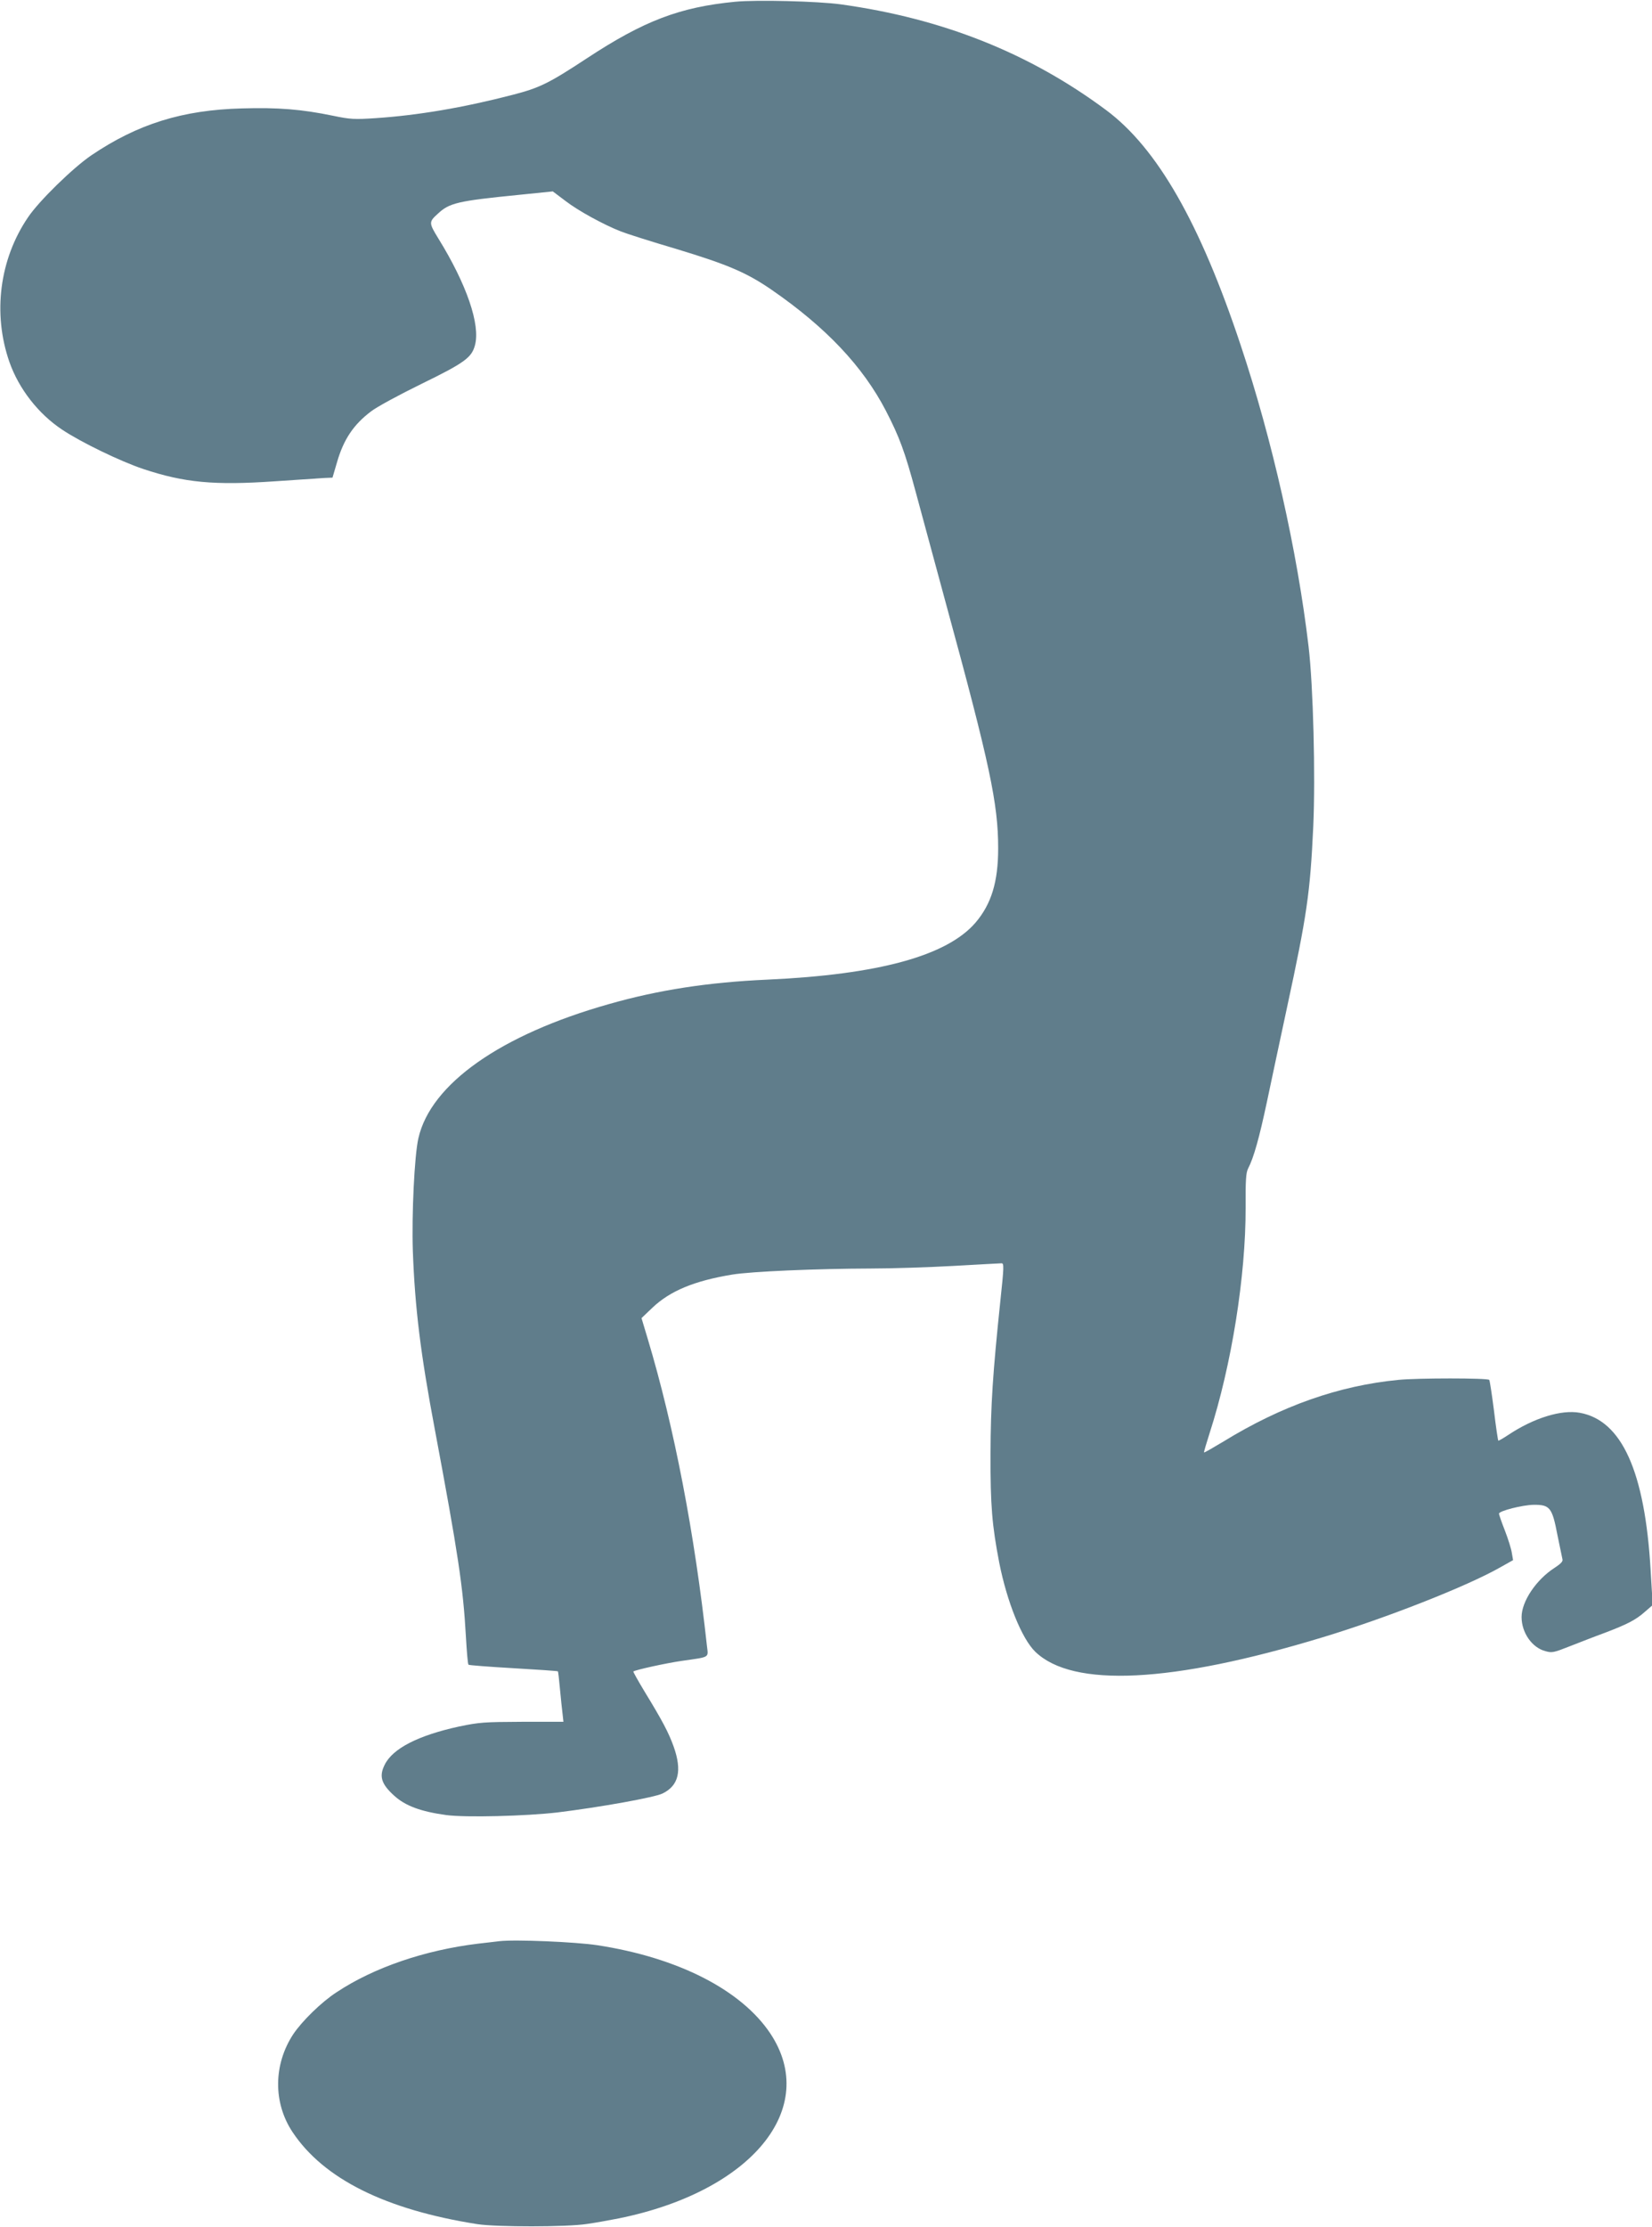 <?xml version="1.0" standalone="no"?>
<!DOCTYPE svg PUBLIC "-//W3C//DTD SVG 20010904//EN"
 "http://www.w3.org/TR/2001/REC-SVG-20010904/DTD/svg10.dtd">
<svg version="1.0" xmlns="http://www.w3.org/2000/svg"
 width="950pt" height="1280pt" viewBox="0 0 950 1280"
 preserveAspectRatio="xMidYMid meet">
<g transform="translate(0,1280) scale(0.1,-0.1)"
fill="#607d8b" stroke="none">
<path d="M4228 12790 c-320 -31 -526 -110 -853 -325 -219 -144 -272 -170 -427
-210 -285 -74 -547 -118 -788 -134 -122 -8 -145 -7 -246 14 -179 37 -315 48
-522 42 -343 -9 -599 -89 -866 -269 -106 -72 -302 -263 -365 -357 -164 -241
-204 -553 -107 -831 54 -154 166 -298 303 -389 109 -73 337 -183 466 -226 237
-79 409 -95 757 -71 129 9 257 17 284 19 l48 2 25 85 c38 134 96 220 197 296
32 25 163 96 290 158 248 121 288 151 307 221 33 118 -48 352 -210 614 -55 90
-56 95 -4 142 67 63 114 74 465 109 l197 20 73 -55 c74 -57 219 -136 318 -175
30 -12 174 -58 320 -101 297 -90 404 -136 548 -235 313 -216 524 -440 656
-694 78 -151 109 -234 172 -468 31 -114 109 -403 174 -642 252 -922 300 -1149
300 -1405 0 -193 -39 -320 -130 -427 -164 -191 -558 -299 -1200 -328 -336 -15
-623 -59 -907 -140 -624 -176 -1026 -459 -1097 -771 -23 -99 -39 -440 -32
-649 12 -325 44 -589 127 -1028 133 -710 162 -900 178 -1185 5 -87 11 -161 15
-164 3 -3 119 -12 258 -20 139 -8 254 -16 256 -18 2 -1 7 -47 12 -101 5 -55
12 -119 15 -144 l5 -45 -237 0 c-220 -1 -247 -3 -363 -27 -234 -51 -382 -126
-428 -220 -33 -66 -20 -110 54 -177 64 -59 154 -92 300 -112 112 -15 458 -6
639 15 245 30 558 86 605 109 93 45 113 131 64 269 -29 81 -65 149 -167 316
-38 63 -67 115 -65 116 10 9 188 48 278 61 167 24 153 16 145 88 -70 641 -188
1256 -340 1762 l-36 120 63 60 c101 96 240 154 458 190 108 18 482 34 800 35
118 0 332 7 475 15 143 8 267 15 275 15 14 0 13 -25 -7 -212 -44 -421 -56
-600 -57 -883 -1 -299 9 -411 50 -625 45 -227 130 -437 207 -512 215 -209 785
-181 1651 82 367 111 833 294 1024 403 l73 41 -7 41 c-3 22 -21 80 -40 129
-19 48 -34 92 -34 97 0 16 135 50 199 51 94 1 107 -16 137 -173 14 -68 27
-131 29 -140 4 -12 -10 -26 -45 -49 -106 -68 -190 -193 -190 -283 0 -90 60
-176 137 -196 38 -11 49 -8 140 28 54 21 143 56 198 76 132 50 181 75 234 122
l45 39 -12 201 c-33 567 -166 861 -408 904 -106 19 -264 -30 -410 -127 -30
-20 -56 -35 -58 -33 -2 2 -14 80 -25 174 -12 93 -24 172 -27 175 -11 11 -413
11 -522 0 -342 -33 -672 -149 -1006 -354 -60 -36 -110 -65 -112 -63 -2 1 13
52 32 111 126 390 208 902 207 1296 -1 156 2 200 14 224 33 63 65 179 109 386
25 118 76 359 114 535 116 537 134 662 152 1045 13 290 0 806 -27 1035 -65
550 -209 1188 -390 1730 -234 704 -481 1135 -775 1353 -440 327 -940 526
-1525 607 -131 18 -484 27 -607 15z"/>
<path d="M2870 1644 c-19 -2 -73 -9 -120 -14 -306 -37 -600 -137 -814 -279
-87 -56 -200 -167 -250 -242 -114 -174 -116 -394 -3 -563 179 -268 534 -445
1062 -528 110 -17 514 -17 630 1 50 7 132 22 183 32 765 155 1158 634 871
1064 -167 249 -530 435 -994 506 -124 19 -476 34 -565 23z"/>
</g>
</svg>
